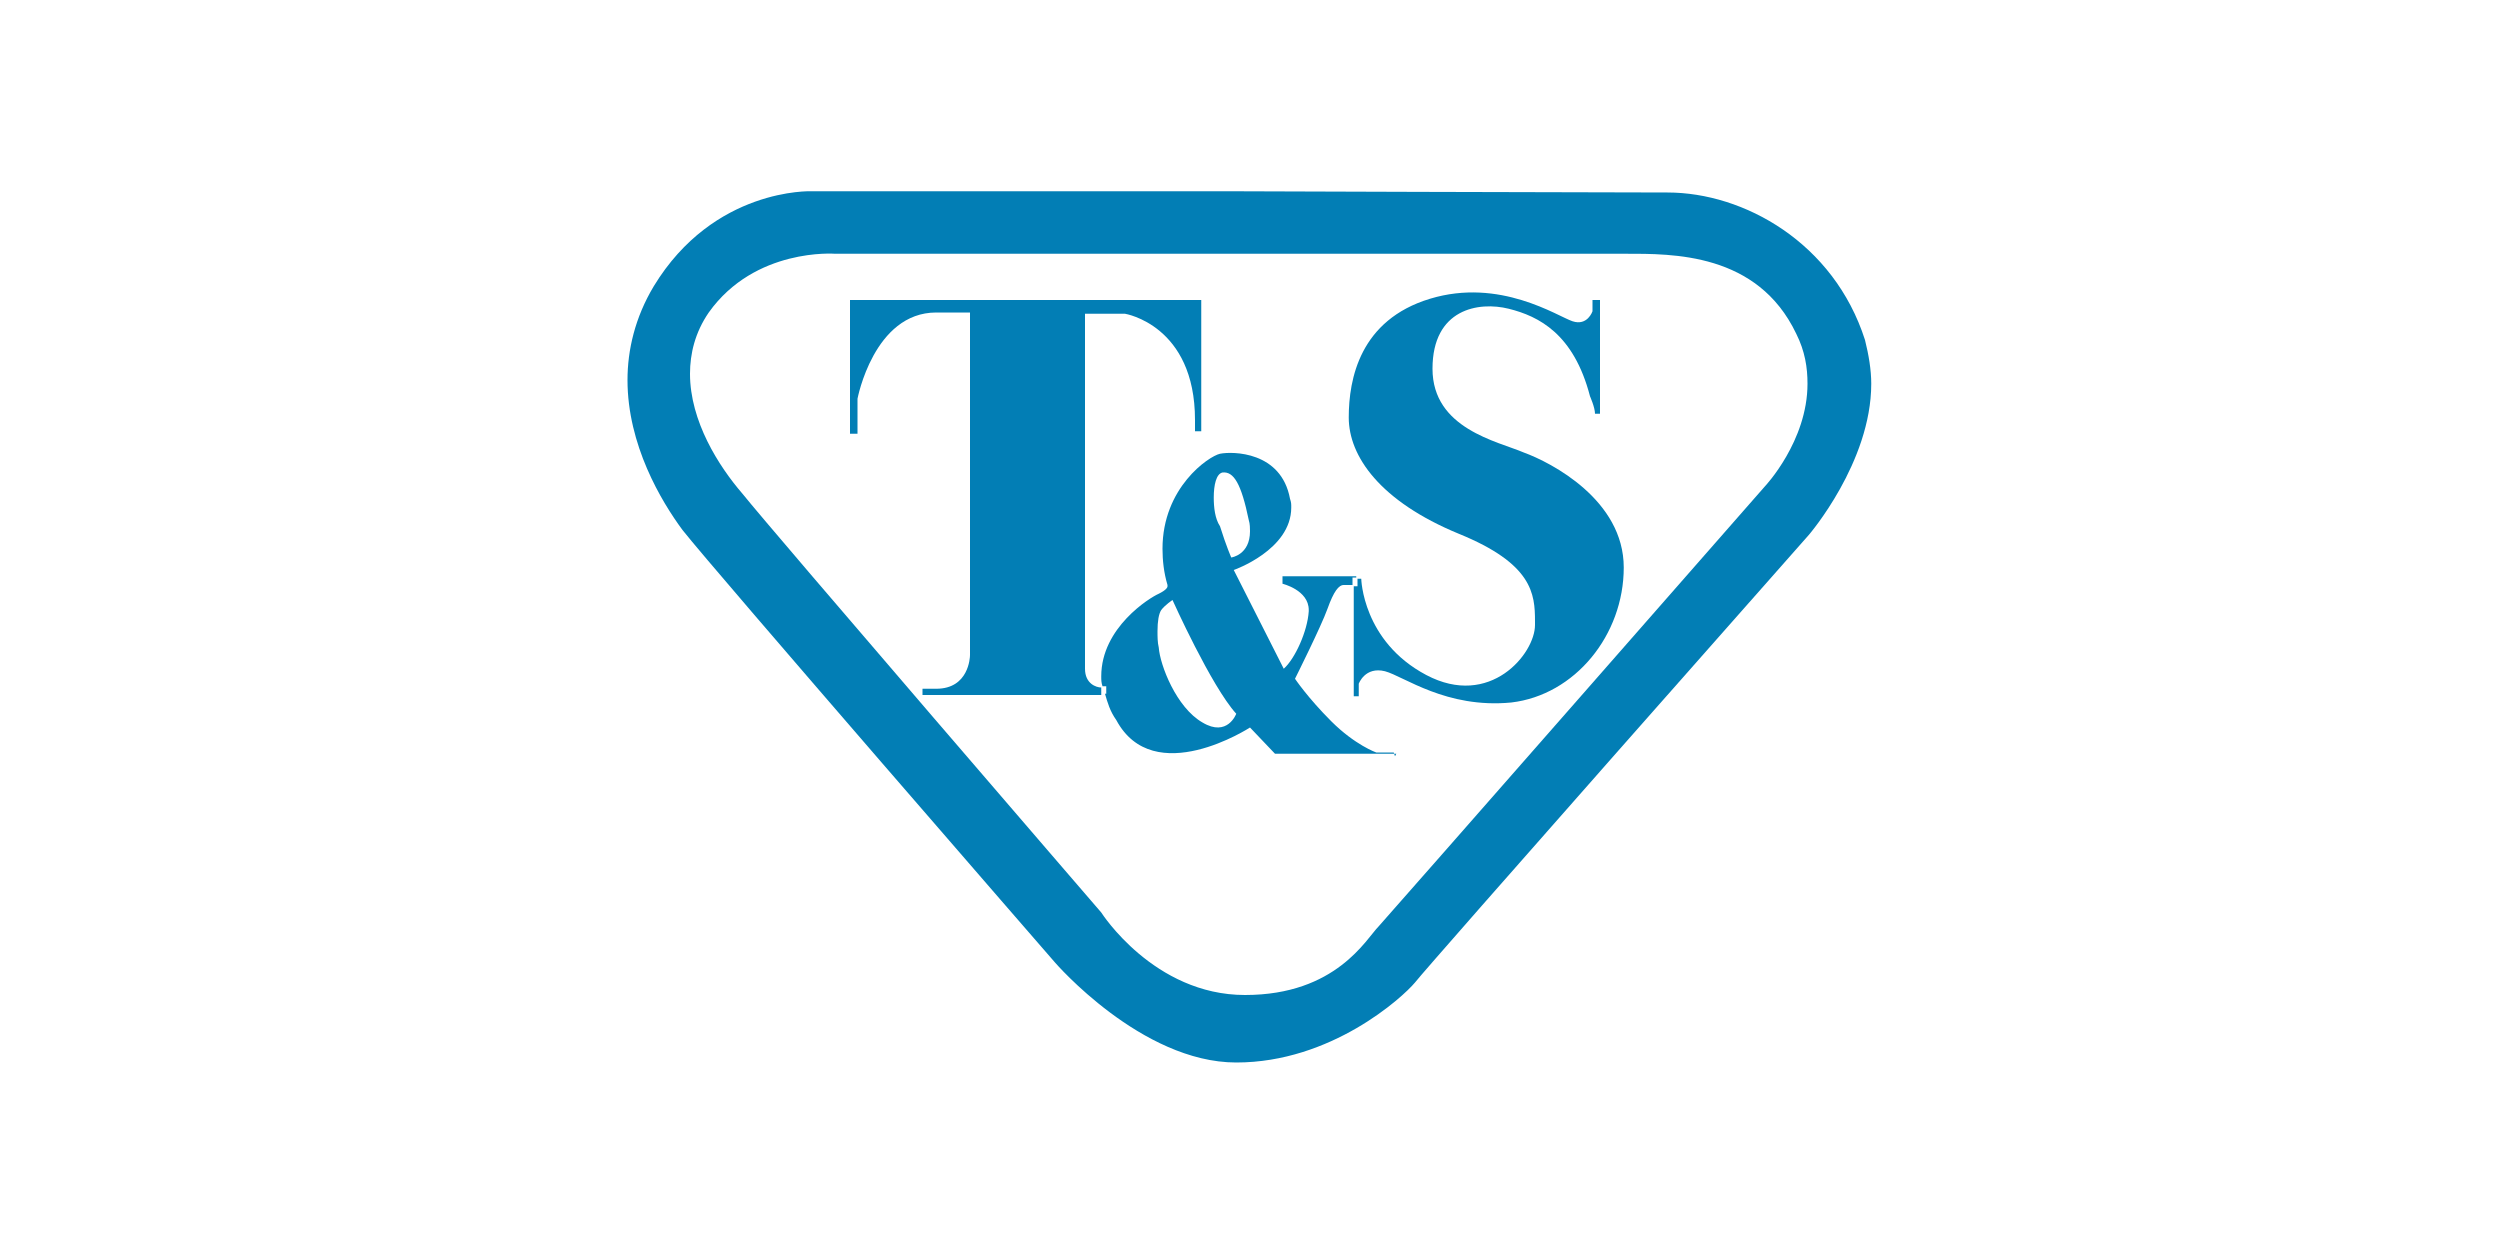 <?xml version="1.0" encoding="utf-8"?>
<!-- Generator: Adobe Illustrator 19.0.0, SVG Export Plug-In . SVG Version: 6.00 Build 0)  -->
<svg version="1.1" id="Layer_1" xmlns="http://www.w3.org/2000/svg" xmlns:xlink="http://www.w3.org/1999/xlink" x="0px" y="0px"
	 viewBox="0 0 200 100" style="enable-background:new 0 0 200 100;" xml:space="preserve">
<style type="text/css">
	.st0{fill:none;}
	.st1{fill:#027EB5;}
</style>
<g id="XMLID_49_">
	<rect id="XMLID_14_" class="st0" width="200" height="100"/>
</g>
<g id="XMLID_177_">
	<path id="XMLID_184_" class="st1" d="M55.2,29.9c0-1.6,0.4-3.3,1.5-4.9c3.7-5.2,10.1-4.7,10.1-4.7h32c0,0,27.4,0,31.2,0
		c3.8,0,10.6-0.1,13.7,6.4c0.7,1.4,0.9,2.7,0.9,4c0,4.6-3.4,8.2-3.4,8.2S111.3,73,110.3,74.1c-1,1-3.4,5.5-10.7,5.5S88.1,73,88.1,73
		S61.8,42.5,59.4,39.5C57.5,37.3,55.2,33.7,55.2,29.9 M149.7,30.7c0-1.1-0.2-2.3-0.5-3.5c-2.5-7.8-9.7-11.8-15.8-11.8
		c-6.1,0-35.1-0.1-35.1-0.1H64.9c0,0-7.8-0.3-12.6,7.6c-1.5,2.5-2.1,5.1-2.1,7.5c0,5.2,2.7,9.7,4.4,12C57.2,45.7,84.4,77,84.4,77
		s6.9,8,14.5,8s13.3-5.2,14.3-6.4c1-1.3,31.5-35.8,31.5-35.8S149.7,37,149.7,30.7"/>
	<path id="XMLID_183_" class="st1" d="M96.1,34.6V24H68v10.7h0.6v-2.8c0,0,1.3-6.9,6.3-6.9h2.7v27.4l0,0c0,0.2-0.1,2.7-2.7,2.7h-1.1
		v0.5h14.3L88.1,55c-0.4,0-1.3-0.3-1.3-1.5c0-1.6,0-28.4,0-28.4H90c0,0,5.6,0.9,5.6,8.5v0.9H96.1"/>
	<path id="XMLID_179_" class="st1" d="M92.6,50.5c0-0.8,0.1-1.4,0.3-1.7c0.3-0.4,0.9-0.8,0.9-0.8s3.1,6.9,5.1,9.1
		c0,0-0.7,1.9-2.7,0.7c-2.1-1.2-3.4-4.6-3.5-6C92.6,51.4,92.6,50.9,92.6,50.5 M97.1,39.8c0-1,0.2-1.9,0.7-2c0.9-0.1,1.5,0.9,2.1,3.8
		c0.1,0.3,0.1,0.7,0.1,0.9c0,1.9-1.5,2.1-1.5,2.1s-0.4-0.9-0.9-2.5C97.2,41.5,97.1,40.6,97.1,39.8 M111.6,60.5l-0.1-0.3h-1.4
		c0,0-1.7-0.6-3.6-2.5c-1.9-1.9-2.9-3.4-2.9-3.4s2.1-4.2,2.6-5.6s0.9-1.9,1.3-1.9h0.7v-0.6h0.3v-0.1h-5.9v0.6c0,0,2.1,0.5,2.1,2.1
		v0.1c-0.1,1.6-1.1,3.8-2,4.6l-4-7.9c0,0,4.6-1.6,4.6-5c0-0.3,0-0.4-0.1-0.7c-0.7-3.8-4.6-3.8-5.6-3.6c-0.9,0.2-4.6,2.7-4.6,7.6
		c0,0.9,0.1,1.9,0.4,2.9c0,0,0,0,0,0.1c0,0.1-0.1,0.3-0.7,0.6c-0.7,0.3-4.6,2.7-4.6,6.6c0,0.3,0,0.5,0.1,0.8h0.3v0.6h-0.1
		c0.2,0.7,0.4,1.4,0.9,2.1c3,5.6,10.7,0.6,10.7,0.6l2,2.1h9.7"/>
	<path id="XMLID_178_" class="st1" d="M129.9,45.4c0-5.4-5.8-8.4-8-9.2c-2.1-0.9-7.3-1.9-7.3-6.7s3.7-5.4,6.1-4.8
		c2.4,0.6,5.2,2,6.5,7c0,0,0.4,0.9,0.4,1.4h0.4V24h-0.6v0.9c0,0-0.4,1.2-1.6,0.8c-1.2-0.4-5.8-3.5-11.4-1.8
		c-5.6,1.7-6.5,6.4-6.5,9.5s2.5,6.7,8.8,9.3c5.9,2.4,6.1,4.8,6.1,7c0,0.1,0,0.3,0,0.3c0,2.3-3.6,6.7-8.7,4c-5.1-2.7-5.2-7.7-5.2-7.7
		h-0.3v0.6h-0.3v8.8h0.4v-1c0,0,0.5-1.4,2.1-1c1.5,0.4,4.9,3,10.1,2.5C126,55.6,129.9,50.8,129.9,45.4"/>
</g>
</svg>
